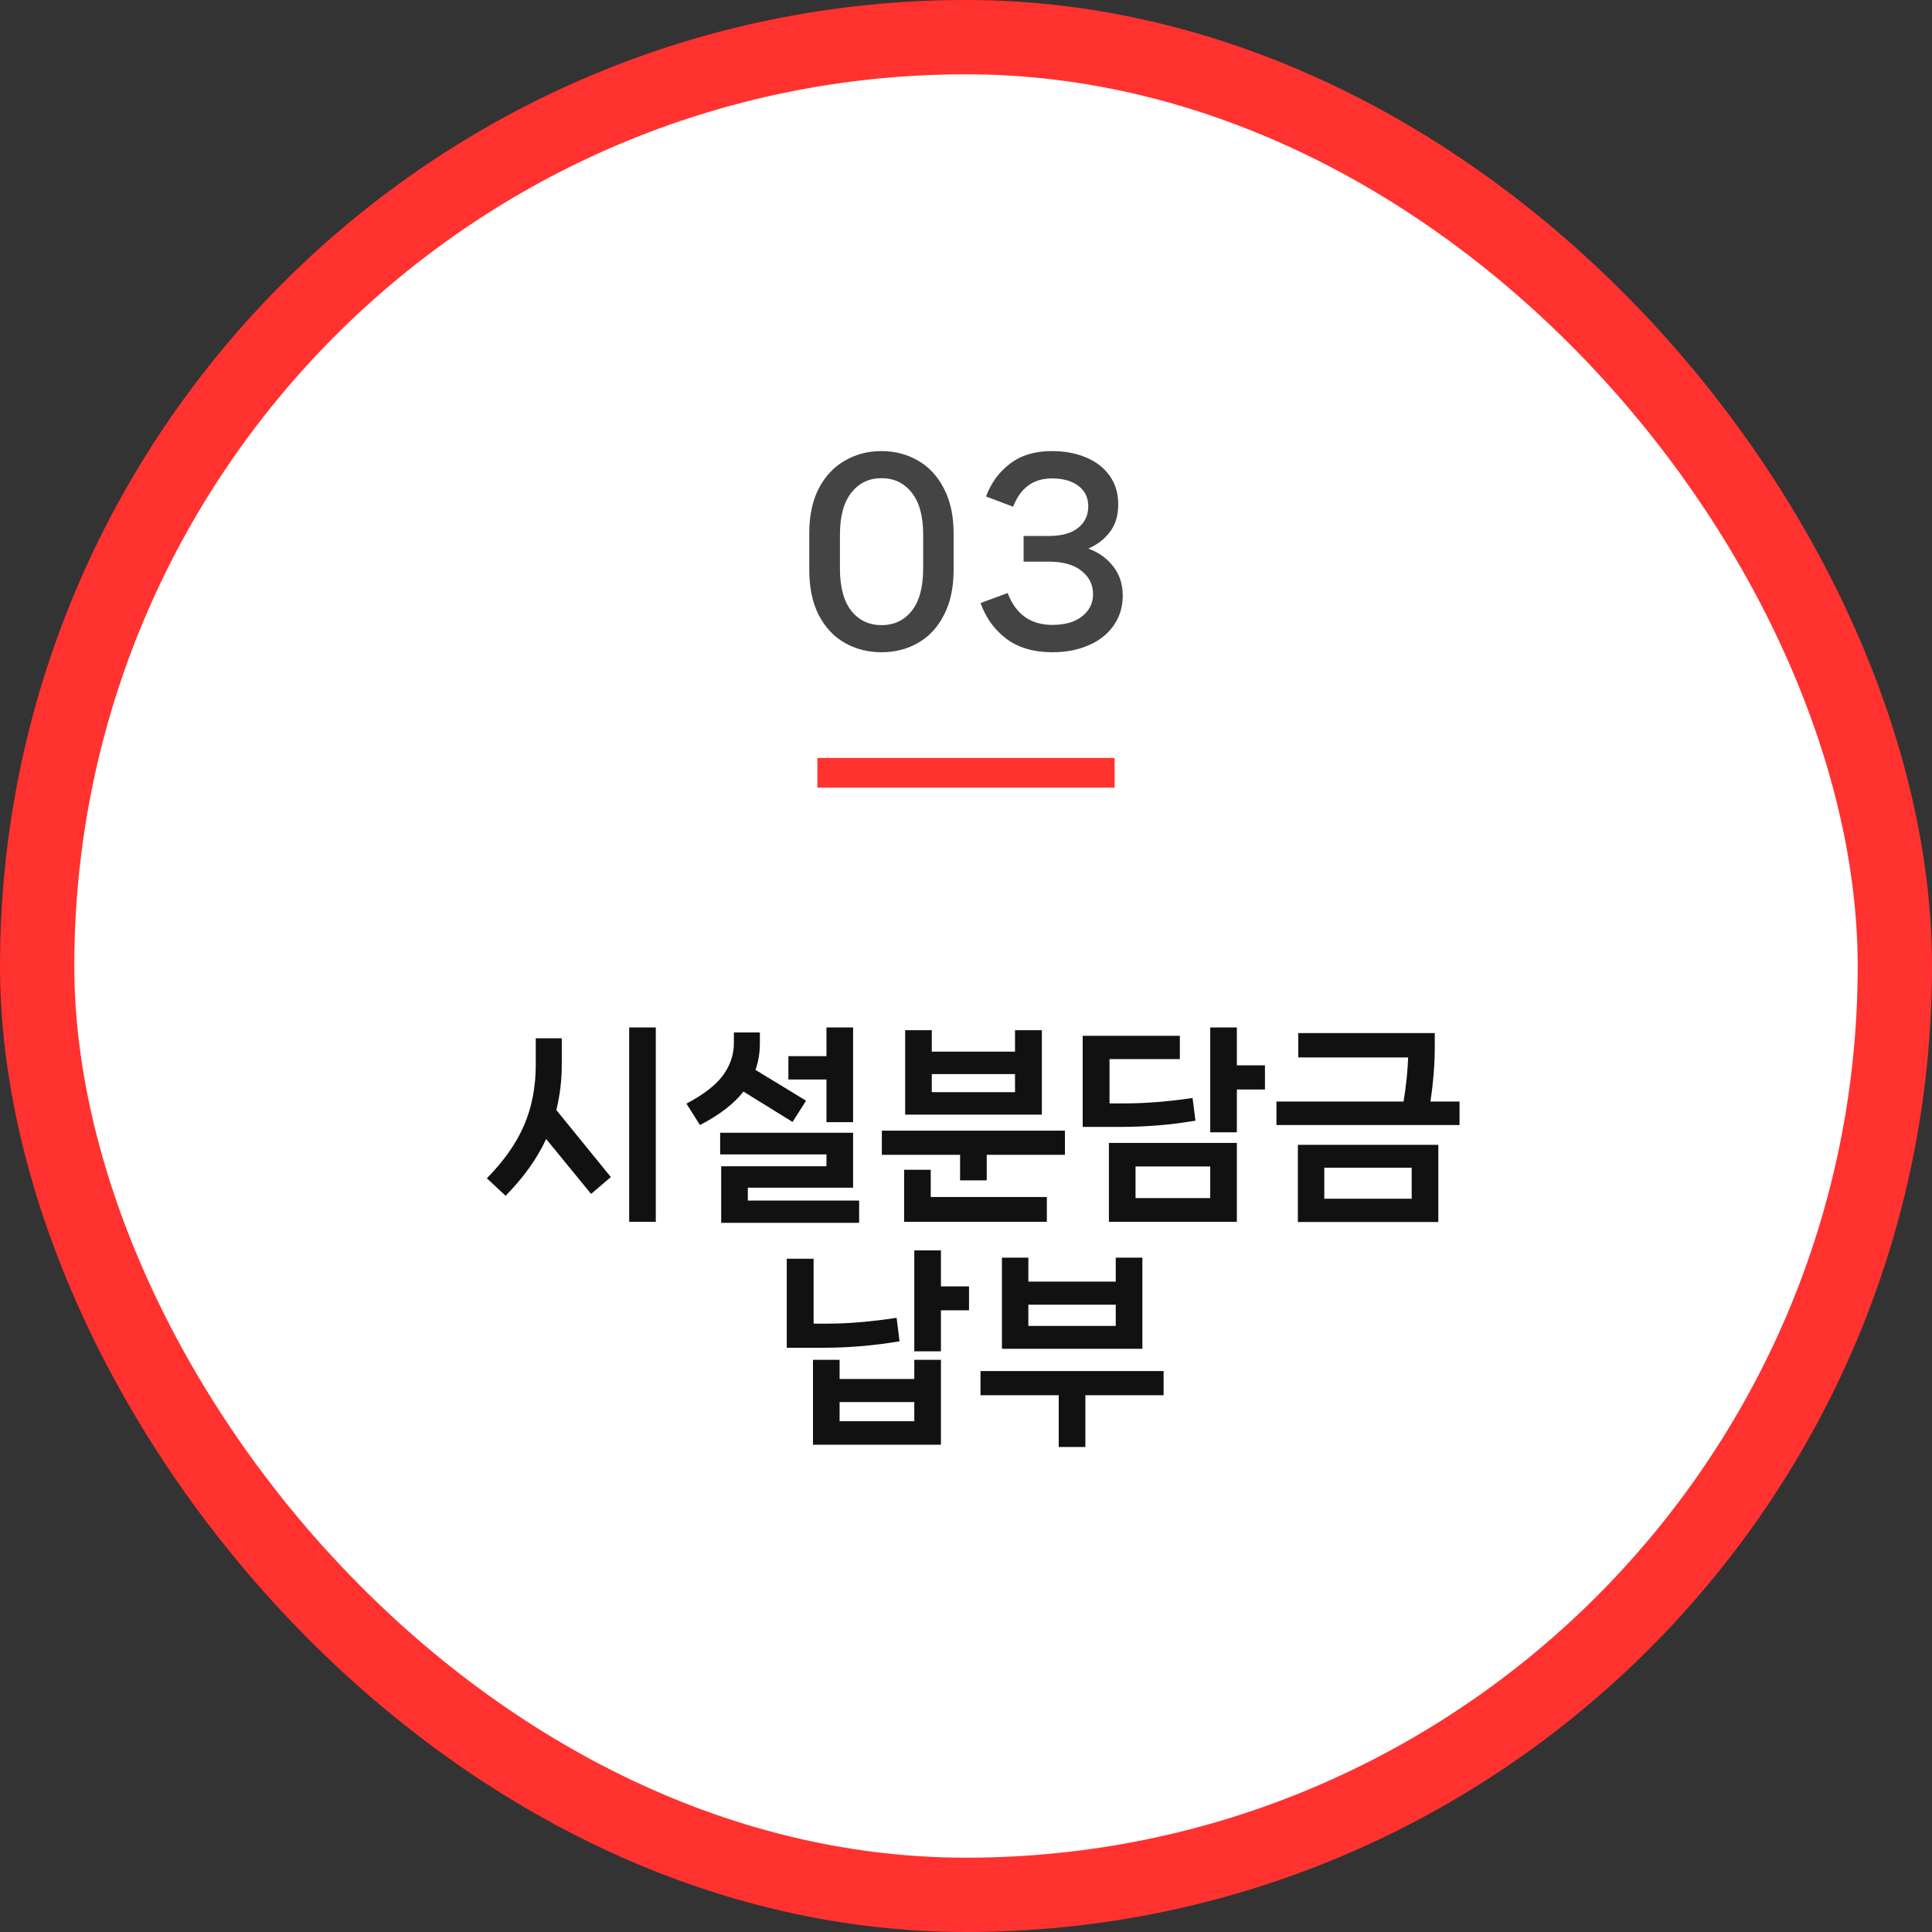 <svg width="130" height="130" viewBox="0 0 130 130" fill="none" xmlns="http://www.w3.org/2000/svg">
<rect x="0" y="0" width="130" height="130" fill="#333333" stroke="none"/>
<rect x="2.5" y="2.5" width="125" height="125" rx="62.5" fill="white"/>
<rect x="2.5" y="2.5" width="125" height="125" rx="62.5" stroke="#FF3230" stroke-width="5"/>
<path d="M59.318 43.888C58.411 43.888 57.59 43.68 56.854 43.264C56.118 42.848 55.531 42.224 55.094 41.392C54.667 40.56 54.454 39.547 54.454 38.352V35.888C54.454 34.704 54.667 33.696 55.094 32.864C55.531 32.032 56.118 31.408 56.854 30.992C57.59 30.565 58.411 30.352 59.318 30.352C60.214 30.352 61.03 30.565 61.766 30.992C62.502 31.408 63.083 32.032 63.51 32.864C63.947 33.696 64.166 34.704 64.166 35.888V38.352C64.166 39.547 63.947 40.56 63.51 41.392C63.083 42.224 62.502 42.848 61.766 43.264C61.04 43.68 60.224 43.888 59.318 43.888ZM59.318 42.064C60.16 42.064 60.838 41.744 61.35 41.104C61.862 40.453 62.118 39.504 62.118 38.256V35.984C62.118 34.736 61.862 33.792 61.35 33.152C60.838 32.501 60.16 32.176 59.318 32.176C58.475 32.176 57.798 32.501 57.286 33.152C56.774 33.792 56.518 34.736 56.518 35.984V38.256C56.518 39.504 56.774 40.453 57.286 41.104C57.798 41.744 58.475 42.064 59.318 42.064ZM67.803 39.904C68.347 41.333 69.35 42.048 70.811 42.048C71.665 42.048 72.331 41.856 72.811 41.472C73.302 41.088 73.547 40.592 73.547 39.984C73.547 39.344 73.291 38.821 72.779 38.416C72.267 38 71.531 37.792 70.571 37.792H68.875V36.064H70.571C71.435 36.064 72.091 35.883 72.539 35.52C72.998 35.157 73.227 34.672 73.227 34.064C73.227 33.477 73.003 33.019 72.555 32.688C72.118 32.357 71.526 32.192 70.779 32.192C69.531 32.192 68.662 32.827 68.171 34.096L66.347 33.408C66.689 32.491 67.227 31.755 67.963 31.2C68.699 30.635 69.638 30.352 70.779 30.352C71.643 30.352 72.411 30.496 73.083 30.784C73.755 31.061 74.283 31.472 74.667 32.016C75.051 32.549 75.243 33.189 75.243 33.936C75.243 34.683 75.057 35.301 74.683 35.792C74.31 36.283 73.825 36.656 73.227 36.912C73.91 37.157 74.465 37.552 74.891 38.096C75.329 38.64 75.547 39.301 75.547 40.08C75.547 40.837 75.345 41.504 74.939 42.08C74.545 42.656 73.99 43.099 73.275 43.408C72.561 43.728 71.739 43.888 70.811 43.888C69.553 43.888 68.518 43.584 67.707 42.976C66.907 42.368 66.331 41.568 65.979 40.576L67.803 39.904Z" fill="#444444"/>
<path d="M42.336 82.212V69.136H44.127V82.212H42.336ZM37.8 71.656C37.8 72.692 37.678 73.705 37.435 74.694L41.103 79.202L39.773 80.336L36.749 76.64C36.143 77.956 35.233 79.23 34.02 80.462L32.76 79.286C33.907 78.119 34.743 76.929 35.266 75.716C35.788 74.493 36.05 73.14 36.05 71.656V69.864H37.8V71.656ZM57.403 75.506H55.611V72.636H53.049V71.068H55.611V69.136H57.403V75.506ZM50.025 73.448C49.4 74.26 48.424 75.011 47.099 75.702L46.189 74.26C47.328 73.663 48.144 73.033 48.639 72.37C49.134 71.698 49.381 70.97 49.381 70.186V69.472H51.131V70.186C51.131 70.83 51.033 71.432 50.837 71.992L54.239 74.064L53.329 75.492L50.025 73.448ZM50.319 79.916V80.784H57.809V82.282H48.527V78.474H55.611V77.676H48.457V76.22H57.403V79.916H50.319ZM68.298 69.318H70.104V75.002H60.906V69.318H62.698V70.76H68.298V69.318ZM62.698 72.272V73.49H68.298V72.272H62.698ZM59.338 77.704V76.08H71.658V77.704H66.394V79.426H64.602V77.704H59.338ZM60.836 78.712H62.628V80.546H70.44V82.212H60.836V78.712ZM83.226 71.684H85.116V73.308H83.226V76.192H81.434V69.136H83.226V71.684ZM80.44 75.408C78.806 75.688 77.103 75.828 75.33 75.828H72.852V69.696H79.39V71.264H74.658V74.246H75.638C77.066 74.246 78.601 74.125 80.244 73.882L80.44 75.408ZM83.226 82.212H74.616V76.906H83.226V82.212ZM81.434 78.488H76.408V80.616H81.434V78.488ZM98.209 74.12V75.702H85.889V74.12H94.443C94.611 73.103 94.714 72.113 94.751 71.152H87.359V69.514H96.543V70.382C96.543 71.595 96.445 72.841 96.249 74.12H98.209ZM96.781 82.226H87.331V77.032H96.781V82.226ZM94.989 78.572H89.109V80.658H94.989V78.572ZM63.313 86.558H65.203V88.168H63.313V90.926H61.521V84.136H63.313V86.558ZM60.527 90.254C58.809 90.543 57.106 90.688 55.417 90.688H52.939V84.696H54.745V89.064H55.739C57.083 89.064 58.613 88.933 60.331 88.672L60.527 90.254ZM56.495 92.788H61.521V91.5H63.313V97.212H54.703V91.5H56.495V92.788ZM56.495 94.342V95.63H61.521V94.342H56.495ZM75.076 84.626H76.868V90.758H67.418V84.626H69.196V86.236H75.076V84.626ZM69.196 87.79V89.218H75.076V87.79H69.196ZM65.976 92.256H78.296V93.88H73.032V97.366H71.24V93.88H65.976V92.256Z" fill="#111111"/>
<line x1="55" y1="52" x2="75" y2="52" stroke="#FF3230" stroke-width="2"/>
</svg>
